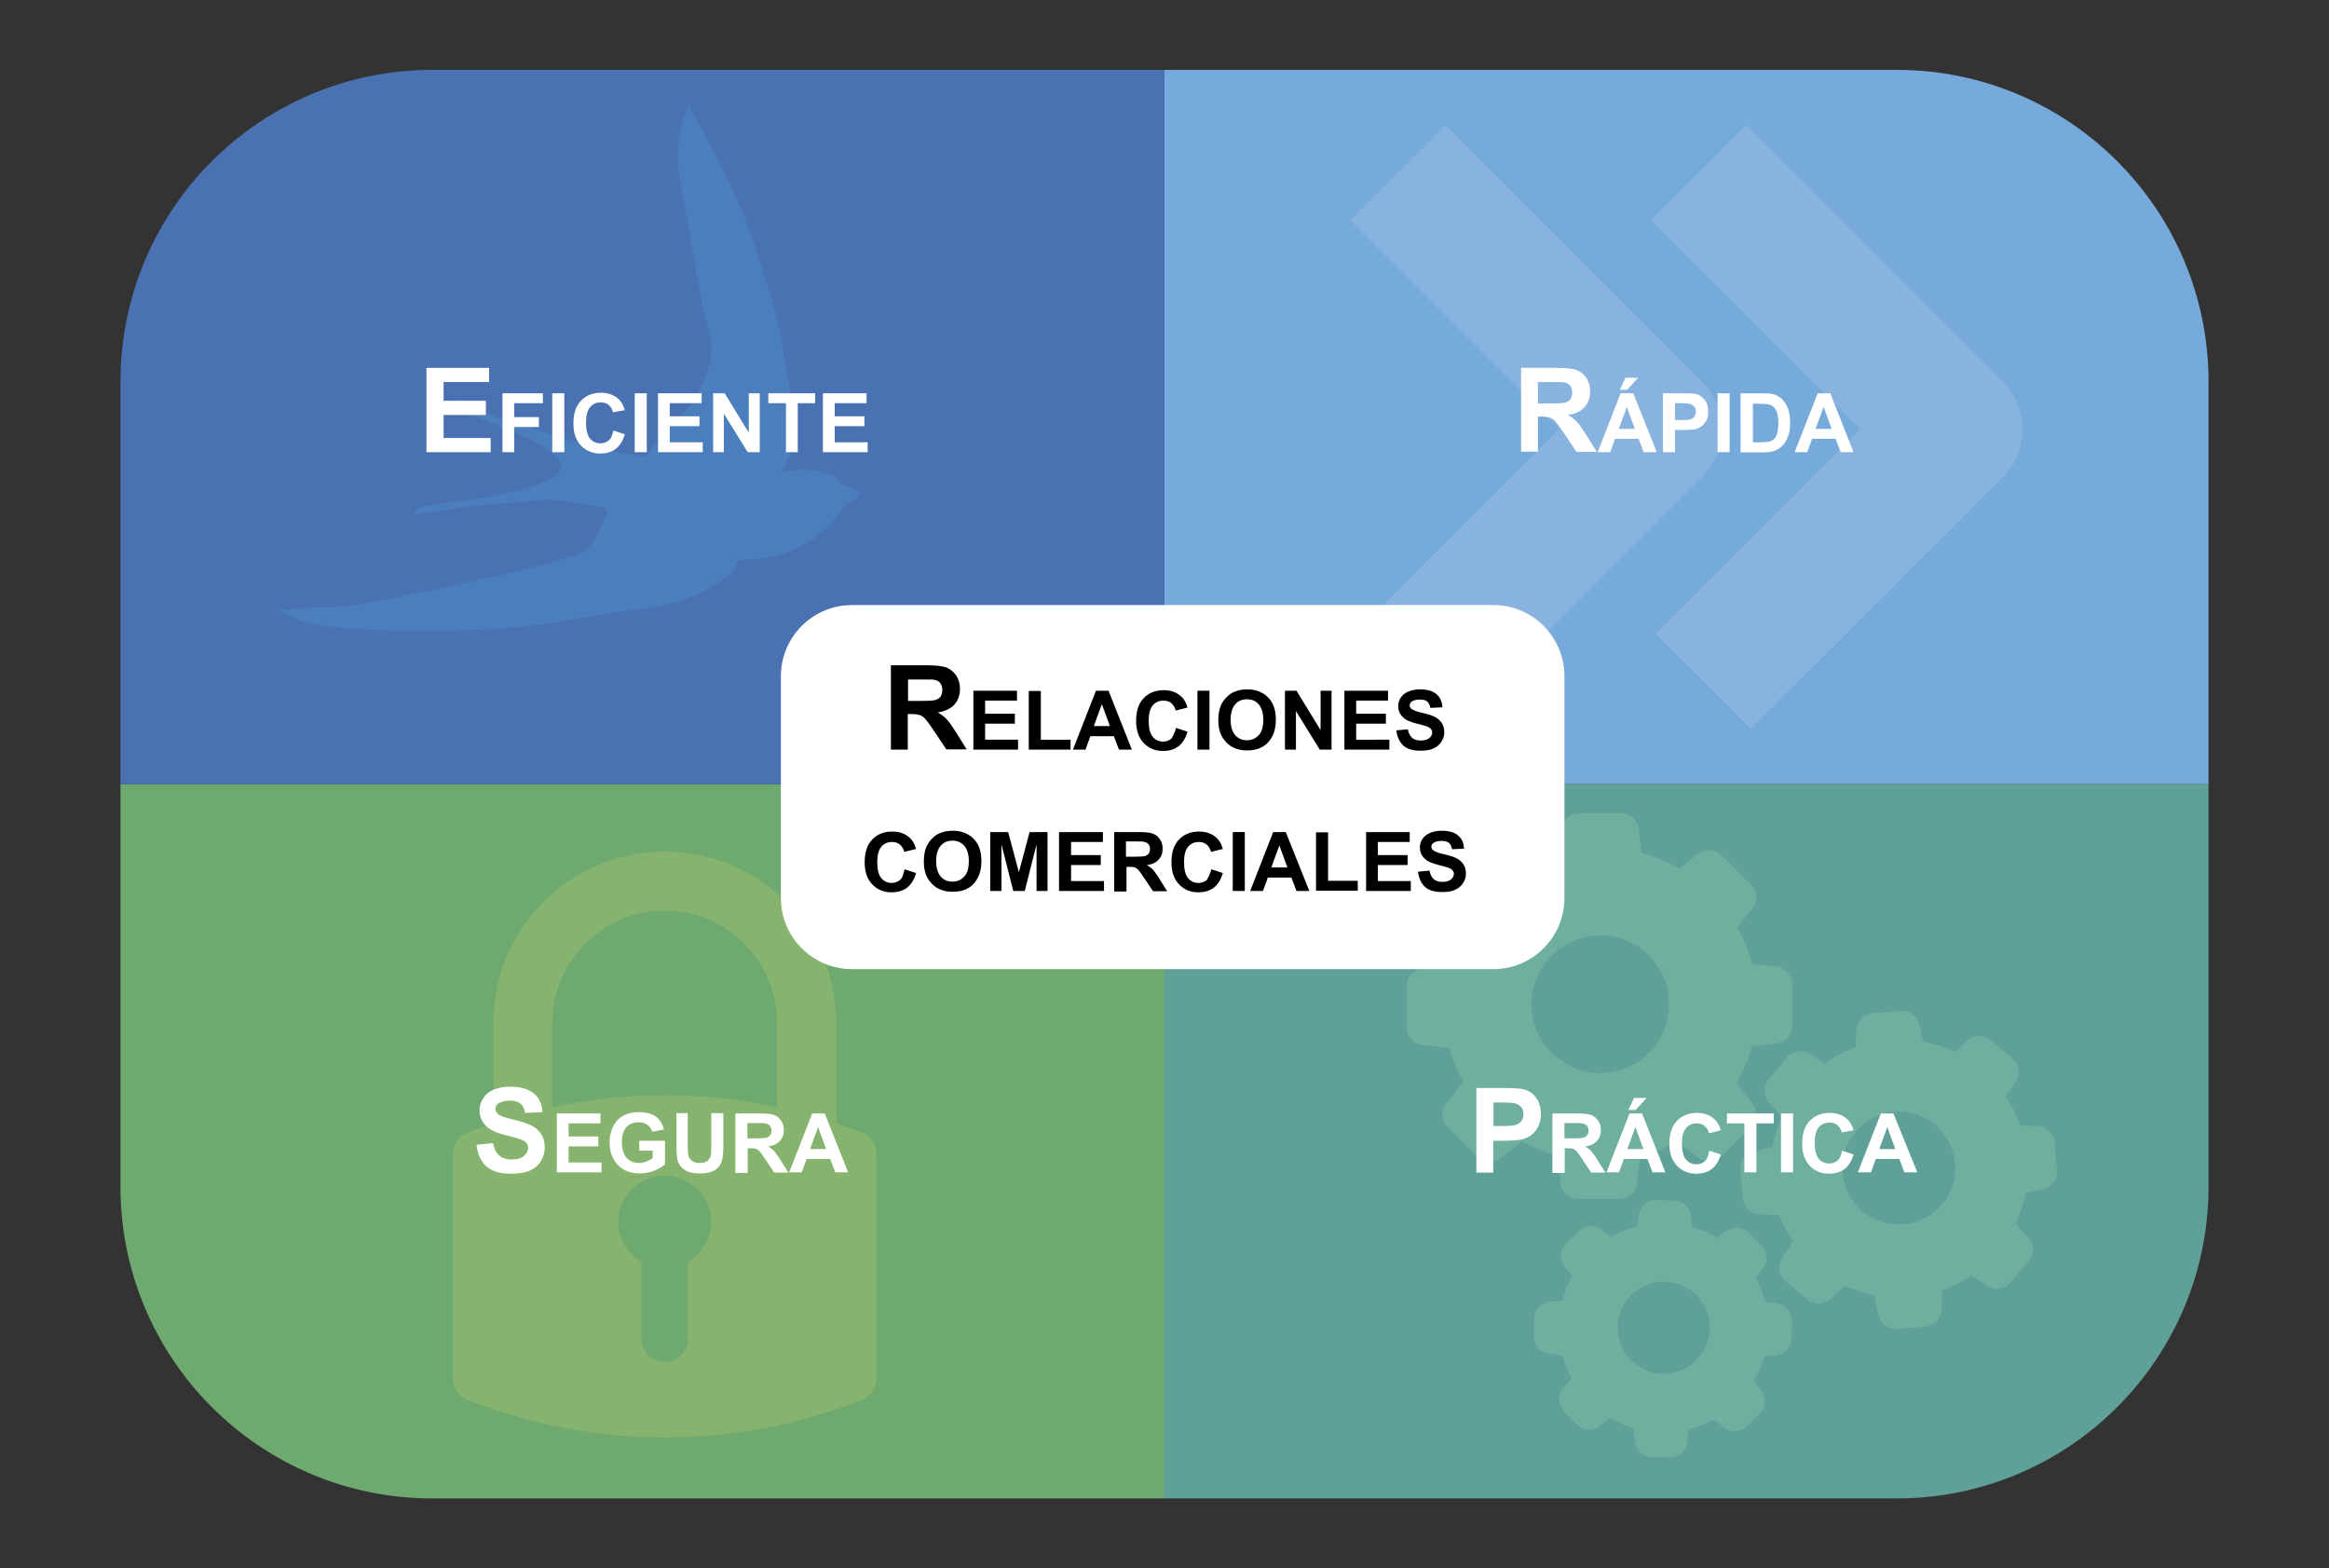 <?xml version="1.0" encoding="utf-8"?>
<!-- Generator: Adobe Illustrator 22.1.0, SVG Export Plug-In . SVG Version: 6.00 Build 0)  -->
<svg version="1.1" xmlns="http://www.w3.org/2000/svg" xmlns:xlink="http://www.w3.org/1999/xlink" x="0px" y="0px"
	 viewBox="0 0 870 585.7" style="enable-background:new 0 0 870 585.7;" xml:space="preserve">
<rect x="0" y="0" width="870" height="585.7" fill="#333333" stroke="none"/>
<style type="text/css">
	.st0{fill:#5FA199;}
	.st1{fill:#6FAF9F;}
	.st2{fill:#6EAA6F;}
	.st3{fill:#86B46F;}
	.st4{fill:#4A72B2;}
	.st5{fill:#4B7EBC;}
	.st6{fill:#76AADB;}
	.st7{fill:#89B3DF;}
	.st8{fill:#FFFFFF;}
</style>
<g id="Capa_2">
</g>
<g id="apa">
	<path class="st0" d="M435,292.9h390v150.3c0,64.4-52.2,116.5-116.5,116.5H435V292.9z"/>
	<path class="st1" d="M541.4,391.5c1.3,4.4,3.1,8.6,5.3,12.6l-6.4,8.1c-2.1,2.6-1.9,6.4,0.5,8.8l11,11c2.4,2.4,6.1,2.6,8.8,0.5
		l8-6.3c4.1,2.4,8.5,4.2,13.1,5.5l1.2,10.3c0.4,3.3,3.2,5.8,6.5,5.8H605c3.3,0,6.2-2.5,6.5-5.8l1.1-9.9c4.9-1.3,9.6-3.2,14-5.7
		l7.7,6.1c2.6,2.1,6.4,1.9,8.8-0.5l11-11c2.4-2.4,2.6-6.1,0.5-8.8l-6-7.6c2.5-4.3,4.5-8.9,5.8-13.8l9.3-1.1c3.3-0.4,5.8-3.2,5.8-6.5
		v-15.6c0-3.3-2.5-6.2-5.8-6.5l-9.2-1.1c-1.3-4.8-3.1-9.3-5.5-13.6l5.6-7.1c2.1-2.6,1.9-6.4-0.5-8.8l-11-11
		c-2.4-2.4-6.1-2.6-8.8-0.5l-6.9,5.5c-4.5-2.6-9.3-4.6-14.3-6l-1-8.9c-0.4-3.3-3.2-5.8-6.5-5.8H590c-3.3,0-6.2,2.5-6.5,5.8l-1,8.9
		c-5.2,1.4-10.1,3.5-14.7,6.2l-7.2-5.7c-2.6-2.1-6.4-1.9-8.8,0.5l-11,11c-2.4,2.4-2.6,6.1-0.5,8.8l6,7.6c-2.4,4.3-4.2,8.9-5.4,13.7
		l-9.6,1.1c-3.3,0.4-5.8,3.2-5.8,6.5v15.6c0,3.3,2.5,6.2,5.8,6.5L541.4,391.5z"/>
	<path class="st0" d="M597.8,349.4c14.2,0,25.7,11.6,25.7,25.7c0,14.2-11.6,25.7-25.7,25.7s-25.7-11.6-25.7-25.7
		C572.1,360.9,583.6,349.4,597.8,349.4L597.8,349.4z"/>
	<path d="M597.8,349.4"/>
	<path class="st1" d="M751.8,395.4l-8.2-6.9c-2.5-2.1-6.3-2-8.7,0.2l-4.5,4.3c-3.8-1.9-7.9-3.2-12.1-3.9l-1.3-6.3
		c-0.7-3.2-3.7-5.5-6.9-5.2l-10.7,0.9c-3.3,0.3-5.9,3-6,6.3l-0.2,6.4c-4.1,1.5-8,3.5-11.6,6.1l-5.4-3.6c-2.8-1.8-6.4-1.3-8.6,1.2
		l-6.9,8.3c-2.1,2.5-2,6.3,0.2,8.7l4.7,5.1c-1.6,3.7-2.8,7.6-3.5,11.6l-6.8,1.4c-3.2,0.7-5.5,3.7-5.2,6.9l0.9,10.7
		c0.3,3.3,3,5.9,6.3,6l7.3,0.2c1.3,3.5,3.1,6.8,5.2,9.9l-4.1,6.2c-1.8,2.8-1.3,6.4,1.2,8.6l8.2,6.9c2.5,2.1,6.3,2,8.7-0.2l5.4-5
		c3.5,1.6,7.2,2.9,11,3.6l1.5,7.4c0.7,3.2,3.7,5.5,6.9,5.2l10.7-0.9c3.3-0.3,5.9-3,6-6.3l0.2-7.2c3.9-1.4,7.6-3.3,11-5.6l5.9,3.9
		c2.8,1.8,6.4,1.3,8.6-1.2l6.9-8.2c2.1-2.5,2-6.3-0.2-8.7l-4.8-5.1c1.7-3.7,3-7.6,3.8-11.6l6.5-1.3c3.2-0.7,5.5-3.7,5.2-6.9
		l-0.9-10.7c-0.3-3.3-3-5.9-6.3-6l-6.5-0.2c-1.4-3.8-3.2-7.4-5.5-10.7l3.6-5.4C754.9,401.2,754.3,397.5,751.8,395.4L751.8,395.4z"/>
	<path class="st0" d="M711.1,457.3c-11.6,1-21.8-7.6-22.8-19.2c-1-11.6,7.6-21.8,19.2-22.8c11.6-1,21.8,7.6,22.8,19.2
		C731.4,446.1,722.7,456.4,711.1,457.3L711.1,457.3z"/>
	<path d="M711.4,457.3"/>
	<path class="st1" d="M578.9,486.2c-3.3,0.3-5.8,3.1-5.8,6.4l-0.1,6.6c-0.1,3.3,2.4,6.1,5.7,6.5l4.9,0.6c0.8,2.9,2,5.8,3.4,8.4
		l-3.1,3.9c-2.1,2.6-1.9,6.3,0.4,8.7l4.6,4.7c2.3,2.4,6,2.6,8.7,0.6l3.9-3c2.7,1.6,5.6,2.9,8.7,3.8l0.5,5c0.3,3.3,3.1,5.8,6.4,5.8
		l6.6,0.1c3.3,0.1,6.1-2.4,6.5-5.7l0.6-4.7c3.3-0.8,6.4-2,9.4-3.7l3.7,2.9c2.6,2.1,6.3,1.9,8.7-0.4l4.7-4.6c2.4-2.3,2.6-6,0.6-8.7
		l-2.8-3.6c1.7-2.9,3.1-5.9,4-9.1l4.3-0.4c3.3-0.3,5.8-3.1,5.8-6.4l0.1-6.6c0.1-3.3-2.4-6.1-5.7-6.5l-4.2-0.5
		c-0.8-3.2-2-6.3-3.6-9.1l2.6-3.2c2.1-2.6,1.9-6.3-0.4-8.7l-4.6-4.7c-2.3-2.4-6-2.6-8.7-0.6l-3.2,2.4c-3-1.8-6.2-3.2-9.5-4.1
		l-0.4-4.1c-0.3-3.3-3.1-5.8-6.4-5.8l-6.6-0.1c-3.3-0.1-6.1,2.4-6.5,5.7l-0.5,4.1c-3.4,0.9-6.8,2.2-9.8,4l-3.3-2.7
		c-2.6-2.1-6.3-1.9-8.7,0.4l-4.7,4.6c-2.4,2.3-2.6,6-0.6,8.7l2.8,3.6c-1.6,2.9-2.9,5.9-3.7,9.1L578.9,486.2z"/>
	<path class="st0" d="M621.7,478.7c9.5,0.1,17.1,7.9,17,17.4c-0.1,9.5-7.9,17.1-17.4,17c-9.5-0.1-17.1-7.9-17-17.4
		C604.4,486.2,612.2,478.6,621.7,478.7L621.7,478.7z"/>
	<path d="M621.5,478.7"/>
	<path class="st2" d="M435,292.9H45v150.3c0,64.4,52.2,116.5,116.5,116.5H435V292.9z"/>
	<path class="st3" d="M248.3,318.1c-35.3,0-64,28.7-64,64v36.5c0,0.4-0.5,1.1-0.9,1.3c-3.5,1.2-6.3,2.2-8.8,3.1
		c-3.1,1.2-5.4,4.6-5.4,7.9v84c0,3.3,2.3,6.7,5.3,7.9c23.6,9.3,48.4,14.1,73.8,14.1c25.4,0,50.2-4.7,73.8-14.1
		c3-1.2,5.3-4.6,5.3-7.9v-84c0-3.3-2.3-6.7-5.4-7.9c-2.6-1-5.4-2-8.8-3.1c-0.4-0.1-0.9-0.8-0.9-1.3v-36.5
		C312.3,346.8,283.6,318.1,248.3,318.1L248.3,318.1z"/>
	<path class="st2" d="M230.9,456.5c0-9.6,7.8-17.4,17.4-17.4c9.6,0,17.4,7.8,17.4,17.4c0,6.4-3.6,11.7-8.7,14.8v28.8
		c0,4.8-3.9,8.7-8.7,8.7c-4.8,0-8.7-3.9-8.7-8.7v-28.8C234.5,468.3,230.9,462.9,230.9,456.5L230.9,456.5z"/>
	<path class="st2" d="M290.3,382.1v31.5c-13.8-3-27.9-4.5-42-4.5c-14.1,0-28.2,1.5-42,4.5v-31.5c0-23.1,18.8-42,42-42
		C271.5,340.1,290.3,359,290.3,382.1L290.3,382.1z"/>
	<path d="M290.3,382.1"/>
	<path class="st4" d="M435,292.9H45V142.6C45,78.2,97.2,26.1,161.5,26.1H435V292.9z"/>
	<g>
		<path class="st5" d="M313.6,179.9c-1-1.9-2.8-2.7-4.7-3.1c-3.5-0.8-7.1-1.5-10.7-1.3c-1.8,0.1-3.6,0.5-5.5,0.7
			c-0.2,0-0.4,0-0.9,0.1c0.4-0.6,0.7-1.1,1-1.6c1.7-2.6,2.4-5.5,2.8-8.5c1.1-8.6,0.1-17.1-1.4-25.5c-1.1-6-1.9-12.1-3.2-18.1
			c-1.4-6-3.1-12-5-17.9c-2.3-7.6-4.7-15.1-7.5-22.5c-2.3-6-5.1-11.8-7.9-17.6c-2.2-4.7-4.7-9.2-7.1-13.8c-1.9-3.5-3.8-7-5.7-10.5
			c-0.1-0.2-0.3-0.5-0.4-0.7c-0.1,0-0.3,0-0.4-0.1c-0.7,2.1-1.6,4.2-2.2,6.4c-2.2,8-1.8,16-0.3,24c2,10.7,3.9,21.4,5.7,32.1
			c1.3,7.6,2.6,15.2,4.7,22.6c1.3,4.5,1.2,9-0.5,13.5c-1.8,4.6-3.4,9.3-6.4,13.3c-0.9,1.2-2.1,2.2-3.1,3.3c-2.4,2.5-4.8,5-7.1,7.7
			c-2,2.2-3.8,4.5-5.6,6.9c-0.7,0.8-1.3,1.2-2.4,1.1c-3.4-0.6-6.8-1-10.2-1.7c-4.5-1-9.1-1.9-13.5-3.3c-11.5-3.5-22.9-6.9-34.3-10.8
			c-3.5-1.2-6.6-3.3-9.8-5c-0.3-0.2-0.7-0.3-1.2-0.6c-0.3,1.9,0.6,3.2,1.5,4.5c44.5,16.4,59.1,26.7-12.9,35.3
			c-4.4,0.5-3.9,2.7-4.5,3.4c0.8-0.1,1.6-0.1,2.4-0.3c6-0.9,11.9-2,17.9-2.7c6.3-0.7,12.6-1.1,19-1.7c3.8-0.3,7.7-1,11.5-0.8
			c4.8,0.3,9.6,1.2,14.4,1.9c1.7,0.3,3.4,0.7,5.1,1.1c1.2,0.3,1.7,0.9,1.3,2.1c-1.6,4.7-3.8,9.1-6.8,13c-1,1.3-2.8,2.1-4.3,2.6
			c-4.9,1.5-9.9,3-14.9,4.2c-11.9,2.8-23.8,5.6-35.8,8.2c-10.6,2.3-21.2,4.2-31.8,6.2c-4,0.8-8.1,0.7-12.2,0.8
			c-4.4,0.1-8.7,0.6-13.1,0.9c-1,0.1-2,0.1-3,0.1c0,0.1-0.1,0.3-0.1,0.4c1.7,0.8,3.3,1.8,5.1,2.5c5.3,2.1,10.8,3.1,16.5,3.6
			c14.7,1.4,29.4,1.6,44.1,1.2c11.9-0.3,23.8-1,35.6-2.8c8.1-1.2,16.1-2.8,24.3-3.9c7.5-1.1,14.9-2.1,22.2-3.8
			c5.8-1.4,11-4.1,15.9-7.4c1.3-0.9,2.7-1.8,4-2.7c1.6-1.2,2.8-2.8,3.1-4.8c0.1-0.7,0.4-1,1.1-1c1.8,0,3.6-0.2,5.4-0.2
			c0.5,0,1-0.1,1.4-0.2c12.9-1.2,25.1-8.3,31.8-19.3c1.3-1.5,3.2-2.3,4.8-3.4c0.6-0.4,1.1-0.9,1.8-1.4c-1.4-1.3-2.8-2.4-4.5-2.7
			C315.4,181.6,314.3,181.1,313.6,179.9L313.6,179.9z M313.6,179.9"/>
	</g>
	<path class="st6" d="M435,292.9h390V142.6c0-64.4-52.2-116.5-116.5-116.5H435V292.9z"/>
	<g>
		<g>
			<path class="st7" d="M541.6,272.2l-35.5-35.5l76.4-76.4l-78.1-78.1l35.5-35.5l95.9,95.9c9.8,9.8,9.8,25.7,0,35.5L541.6,272.2z"/>
		</g>
		<g>
			<path class="st7" d="M654,272.2l-35.5-35.5l76.4-76.4l-78.1-78.1l35.5-35.5l95.9,95.9c9.8,9.8,9.8,25.7,0,35.5L654,272.2z"/>
		</g>
	</g>
	<g>
		<g>
			<path class="st8" d="M159.3,168.9v-31.5h23.4v5.3h-17v7h15.8v5.3h-15.8v8.6h17.6v5.3H159.3z"/>
			<path class="st8" d="M187.7,168.9v-22h15.1v3.7h-10.7v5.2h9.2v3.7h-9.2v9.4H187.7z"/>
			<path class="st8" d="M206.3,168.9v-22h4.5v22H206.3z"/>
			<path class="st8" d="M229.1,160.8l4.3,1.4c-0.7,2.4-1.8,4.2-3.3,5.4s-3.5,1.8-5.9,1.8c-2.9,0-5.3-1-7.2-3c-1.9-2-2.8-4.7-2.8-8.2
				c0-3.7,0.9-6.5,2.8-8.5s4.4-3,7.5-3c2.7,0,4.9,0.8,6.6,2.4c1,0.9,1.8,2.3,2.3,4.1L229,154c-0.3-1.1-0.8-2-1.6-2.7
				c-0.8-0.7-1.8-1-3-1c-1.6,0-3,0.6-4,1.8c-1,1.2-1.5,3.1-1.5,5.7c0,2.8,0.5,4.8,1.5,6c1,1.2,2.3,1.8,3.9,1.8
				c1.2,0,2.2-0.4,3.1-1.1S228.8,162.4,229.1,160.8z"/>
			<path class="st8" d="M237.1,168.9v-22h4.5v22H237.1z"/>
			<path class="st8" d="M245.8,168.9v-22h16.3v3.7h-11.9v4.9h11.1v3.7h-11.1v6h12.3v3.7H245.8z"/>
			<path class="st8" d="M266.4,168.9v-22h4.3l9,14.7v-14.7h4.1v22h-4.5l-8.9-14.4v14.4H266.4z"/>
			<path class="st8" d="M293.6,168.9v-18.3H287v-3.7h17.5v3.7H298v18.3H293.6z"/>
			<path class="st8" d="M307.4,168.9v-22h16.3v3.7h-11.9v4.9h11.1v3.7h-11.1v6h12.3v3.7H307.4z"/>
		</g>
	</g>
	<g>
		<g>
			<path class="st8" d="M568.2,168.9v-31.5h13.4c3.4,0,5.8,0.3,7.3,0.8c1.5,0.6,2.7,1.6,3.7,3c0.9,1.4,1.4,3.1,1.4,5
				c0,2.4-0.7,4.3-2.1,5.9c-1.4,1.5-3.5,2.5-6.2,2.9c1.4,0.8,2.5,1.7,3.4,2.6c0.9,1,2.1,2.7,3.6,5.1l3.8,6.1h-7.6l-4.6-6.9
				c-1.6-2.4-2.8-4-3.4-4.6c-0.6-0.6-1.2-1.1-1.9-1.3c-0.7-0.2-1.7-0.4-3.2-0.4h-1.3v13.1H568.2z M574.5,150.7h4.7
				c3.1,0,5-0.1,5.7-0.4c0.8-0.3,1.4-0.7,1.8-1.3c0.4-0.6,0.6-1.4,0.6-2.4c0-1.1-0.3-1.9-0.8-2.6c-0.6-0.7-1.4-1.1-2.4-1.2
				c-0.5-0.1-2.1-0.1-4.6-0.1h-5V150.7z"/>
			<path class="st8" d="M618.9,168.9H614l-1.9-5h-8.8l-1.8,5h-4.7l8.6-22h4.7L618.9,168.9z M610.7,160.2l-3-8.2l-3,8.2H610.7z
				 M605.1,145.6l2.1-4.5h4.7l-4.1,4.5H605.1z"/>
			<path class="st8" d="M621.2,168.9v-22h7.1c2.7,0,4.5,0.1,5.3,0.3c1.3,0.3,2.3,1.1,3.2,2.2s1.3,2.5,1.3,4.3c0,1.4-0.2,2.5-0.7,3.4
				c-0.5,0.9-1.1,1.6-1.9,2.2c-0.8,0.5-1.5,0.9-2.3,1c-1.1,0.2-2.6,0.3-4.6,0.3h-2.9v8.3H621.2z M625.7,150.6v6.3h2.4
				c1.8,0,2.9-0.1,3.5-0.3c0.6-0.2,1.1-0.6,1.4-1.1c0.3-0.5,0.5-1.1,0.5-1.7c0-0.8-0.2-1.5-0.7-2c-0.5-0.5-1.1-0.8-1.8-1
				c-0.5-0.1-1.6-0.2-3.2-0.2H625.7z"/>
			<path class="st8" d="M641.6,168.9v-22h4.5v22H641.6z"/>
			<path class="st8" d="M650.3,146.9h8.1c1.8,0,3.2,0.1,4.2,0.4c1.3,0.4,2.4,1.1,3.3,2c0.9,1,1.6,2.2,2.1,3.6
				c0.5,1.4,0.7,3.1,0.7,5.2c0,1.8-0.2,3.4-0.7,4.7c-0.6,1.6-1.3,2.9-2.4,3.9c-0.8,0.8-1.8,1.3-3.1,1.8c-1,0.3-2.3,0.5-3.9,0.5h-8.4
				V146.9z M654.8,150.6v14.6h3.3c1.2,0,2.1-0.1,2.7-0.2c0.7-0.2,1.3-0.5,1.8-0.9c0.5-0.4,0.9-1.1,1.2-2.1c0.3-1,0.5-2.3,0.5-4
				c0-1.7-0.2-3-0.5-3.9c-0.3-0.9-0.7-1.6-1.3-2.1c-0.5-0.5-1.2-0.9-2.1-1c-0.6-0.1-1.8-0.2-3.7-0.2H654.8z"/>
			<path class="st8" d="M692.4,168.9h-4.8l-1.9-5h-8.8l-1.8,5h-4.7l8.6-22h4.7L692.4,168.9z M684.2,160.2l-3-8.2l-3,8.2H684.2z"/>
		</g>
	</g>
	<g>
		<g>
			<path class="st8" d="M178,427.6l6.2-0.6c0.4,2.1,1.1,3.6,2.3,4.6c1.1,1,2.7,1.5,4.6,1.5c2,0,3.6-0.4,4.6-1.3c1-0.9,1.6-1.9,1.6-3
				c0-0.7-0.2-1.4-0.7-1.9c-0.4-0.5-1.2-1-2.3-1.4c-0.7-0.3-2.4-0.7-5.1-1.4c-3.4-0.8-5.8-1.9-7.2-3.1c-1.9-1.7-2.9-3.8-2.9-6.3
				c0-1.6,0.5-3.1,1.4-4.5c0.9-1.4,2.2-2.5,3.9-3.2c1.7-0.7,3.8-1.1,6.2-1.1c4,0,6.9,0.9,8.9,2.6c2,1.7,3,4,3.1,6.9l-6.4,0.3
				c-0.3-1.6-0.9-2.8-1.8-3.5c-0.9-0.7-2.2-1.1-4-1.1c-1.8,0-3.3,0.4-4.3,1.1c-0.7,0.5-1,1.1-1,2c0,0.7,0.3,1.4,0.9,1.9
				c0.8,0.7,2.8,1.4,5.8,2.1s5.4,1.5,6.9,2.3c1.5,0.8,2.6,1.8,3.5,3.2s1.3,3,1.3,5c0,1.8-0.5,3.5-1.5,5.1c-1,1.6-2.4,2.7-4.3,3.5
				c-1.8,0.8-4.1,1.1-6.9,1.1c-4,0-7-0.9-9.2-2.8C179.7,433.8,178.4,431.2,178,427.6z"/>
			<path class="st8" d="M208,437.9v-22h16.3v3.7h-11.9v4.9h11.1v3.7h-11.1v6h12.3v3.7H208z"/>
			<path class="st8" d="M238.8,429.8v-3.7h9.6v8.8c-0.9,0.9-2.3,1.7-4.1,2.4s-3.6,1-5.4,1c-2.3,0-4.3-0.5-6-1.5s-3-2.4-3.9-4.2
				c-0.9-1.8-1.3-3.8-1.3-5.9c0-2.3,0.5-4.3,1.4-6.1s2.4-3.2,4.2-4.1c1.4-0.7,3.2-1.1,5.3-1.1c2.7,0,4.9,0.6,6.4,1.7s2.5,2.7,3,4.8
				l-4.4,0.8c-0.3-1.1-0.9-1.9-1.8-2.6c-0.9-0.6-1.9-0.9-3.2-0.9c-1.9,0-3.5,0.6-4.6,1.8s-1.7,3.1-1.7,5.5c0,2.6,0.6,4.6,1.7,5.9
				c1.2,1.3,2.7,2,4.6,2c0.9,0,1.9-0.2,2.8-0.5c0.9-0.4,1.7-0.8,2.4-1.3v-2.8H238.8z"/>
			<path class="st8" d="M252.4,415.8h4.5v11.9c0,1.9,0.1,3.1,0.2,3.7c0.2,0.9,0.6,1.6,1.4,2.2s1.7,0.8,2.9,0.8
				c1.3,0,2.2-0.3,2.9-0.8c0.6-0.5,1-1.2,1.2-1.9c0.1-0.8,0.2-2,0.2-3.7v-12.2h4.5v11.6c0,2.6-0.1,4.5-0.4,5.6
				c-0.2,1.1-0.7,2-1.3,2.8s-1.5,1.4-2.6,1.8c-1.1,0.4-2.5,0.7-4.2,0.7c-2.1,0-3.7-0.2-4.8-0.7s-1.9-1.1-2.6-1.9
				c-0.6-0.8-1-1.6-1.2-2.4c-0.3-1.3-0.4-3.1-0.4-5.6V415.8z"/>
			<path class="st8" d="M274.7,437.9v-22h9.4c2.4,0,4.1,0.2,5.1,0.6c1.1,0.4,1.9,1.1,2.6,2.1s1,2.2,1,3.5c0,1.7-0.5,3-1.5,4.1
				s-2.4,1.8-4.4,2c1,0.6,1.8,1.2,2.4,1.9c0.6,0.7,1.5,1.9,2.5,3.6l2.7,4.3h-5.3l-3.2-4.8c-1.1-1.7-1.9-2.8-2.3-3.2
				c-0.4-0.4-0.9-0.8-1.3-0.9c-0.5-0.2-1.2-0.2-2.2-0.2h-0.9v9.2H274.7z M279.2,425.2h3.3c2.1,0,3.5-0.1,4-0.3
				c0.5-0.2,0.9-0.5,1.2-0.9c0.3-0.4,0.5-1,0.5-1.7c0-0.7-0.2-1.3-0.6-1.8c-0.4-0.5-1-0.7-1.7-0.9c-0.4-0.1-1.4-0.1-3.2-0.1h-3.5
				V425.2z"/>
			<path class="st8" d="M316.8,437.9H312l-1.9-5h-8.8l-1.8,5h-4.7l8.6-22h4.7L316.8,437.9z M308.6,429.2l-3-8.2l-3,8.2H308.6z"/>
		</g>
	</g>
	<g>
		<g>
			<path class="st8" d="M551.5,437.9v-31.5h10.2c3.9,0,6.4,0.2,7.6,0.5c1.8,0.5,3.3,1.5,4.5,3.1c1.2,1.6,1.8,3.6,1.8,6.1
				c0,1.9-0.4,3.6-1.1,4.9c-0.7,1.3-1.6,2.4-2.7,3.1c-1.1,0.8-2.2,1.2-3.3,1.5c-1.5,0.3-3.7,0.5-6.6,0.5h-4.1v11.9H551.5z
				 M557.9,411.7v8.9h3.5c2.5,0,4.2-0.2,5-0.5c0.8-0.3,1.5-0.8,2-1.5c0.5-0.7,0.7-1.5,0.7-2.4c0-1.1-0.3-2.1-1-2.8
				c-0.7-0.7-1.5-1.2-2.6-1.4c-0.8-0.1-2.3-0.2-4.6-0.2H557.9z"/>
			<path class="st8" d="M579.9,437.9v-22h9.4c2.4,0,4.1,0.2,5.1,0.6s1.9,1.1,2.6,2.1s1,2.2,1,3.5c0,1.7-0.5,3-1.5,4.1
				c-1,1.1-2.4,1.8-4.4,2c1,0.6,1.8,1.2,2.4,1.9c0.6,0.7,1.5,1.9,2.5,3.6l2.7,4.3h-5.3l-3.2-4.8c-1.1-1.7-1.9-2.8-2.3-3.2
				c-0.4-0.4-0.9-0.8-1.3-0.9c-0.5-0.2-1.2-0.2-2.2-0.2h-0.9v9.2H579.9z M584.4,425.2h3.3c2.1,0,3.5-0.1,4-0.3
				c0.5-0.2,0.9-0.5,1.2-0.9c0.3-0.4,0.5-1,0.5-1.7c0-0.7-0.2-1.3-0.6-1.8c-0.4-0.5-1-0.7-1.7-0.9c-0.4-0.1-1.4-0.1-3.2-0.1h-3.5
				V425.2z"/>
			<path class="st8" d="M622.1,437.9h-4.8l-1.9-5h-8.8l-1.8,5h-4.7l8.6-22h4.7L622.1,437.9z M613.9,429.2l-3-8.2l-3,8.2H613.9z
				 M608.3,414.6l2.1-4.5h4.7l-4.1,4.5H608.3z"/>
			<path class="st8" d="M638.5,429.8l4.3,1.4c-0.7,2.4-1.8,4.2-3.3,5.4s-3.5,1.8-5.9,1.8c-2.9,0-5.3-1-7.2-3c-1.9-2-2.8-4.7-2.8-8.2
				c0-3.7,0.9-6.5,2.8-8.5c1.9-2,4.4-3,7.5-3c2.7,0,4.9,0.8,6.6,2.4c1,0.9,1.8,2.3,2.3,4.1l-4.4,1.1c-0.3-1.1-0.8-2-1.6-2.7
				c-0.8-0.7-1.8-1-3-1c-1.6,0-3,0.6-4,1.8c-1,1.2-1.5,3.1-1.5,5.7c0,2.8,0.5,4.8,1.5,6c1,1.2,2.3,1.8,3.9,1.8
				c1.2,0,2.2-0.4,3.1-1.1S638.2,431.4,638.5,429.8z"/>
			<path class="st8" d="M651.6,437.9v-18.3h-6.5v-3.7h17.5v3.7h-6.5v18.3H651.6z"/>
			<path class="st8" d="M665.3,437.9v-22h4.5v22H665.3z"/>
			<path class="st8" d="M688.1,429.8l4.3,1.4c-0.7,2.4-1.8,4.2-3.3,5.4s-3.5,1.8-5.9,1.8c-2.9,0-5.3-1-7.2-3c-1.9-2-2.8-4.7-2.8-8.2
				c0-3.7,0.9-6.5,2.8-8.5c1.9-2,4.4-3,7.5-3c2.7,0,4.9,0.8,6.6,2.4c1,0.9,1.8,2.3,2.3,4.1L688,423c-0.3-1.1-0.8-2-1.6-2.7
				c-0.8-0.7-1.8-1-3-1c-1.6,0-3,0.6-4,1.8c-1,1.2-1.5,3.1-1.5,5.7c0,2.8,0.5,4.8,1.5,6c1,1.2,2.3,1.8,3.9,1.8
				c1.2,0,2.2-0.4,3.1-1.1S687.8,431.4,688.1,429.8z"/>
			<path class="st8" d="M716.2,437.9h-4.8l-1.9-5h-8.8l-1.8,5H694l8.6-22h4.7L716.2,437.9z M708,429.2l-3-8.2l-3,8.2H708z"/>
		</g>
	</g>
	<path class="st8" d="M557.8,362H318.3c-14.7,0-26.6-11.9-26.6-26.6v-82.8c0-14.7,11.9-26.6,26.6-26.6h239.5
		c14.7,0,26.6,11.9,26.6,26.6v82.8C584.4,350.1,572.5,362,557.8,362z"/>
	<g>
		<path d="M332.8,280v-31.5h13.4c3.4,0,5.8,0.3,7.3,0.8c1.5,0.6,2.7,1.6,3.7,3c0.9,1.4,1.4,3.1,1.4,5c0,2.4-0.7,4.3-2.1,5.9
			c-1.4,1.5-3.5,2.5-6.2,2.9c1.4,0.8,2.5,1.7,3.4,2.6c0.9,1,2.1,2.7,3.6,5.1l3.8,6.1h-7.6l-4.6-6.9c-1.6-2.4-2.8-4-3.4-4.6
			c-0.6-0.6-1.2-1.1-1.9-1.3c-0.7-0.2-1.7-0.4-3.2-0.4h-1.3V280H332.8z M339.2,261.8h4.7c3.1,0,5-0.1,5.7-0.4
			c0.8-0.3,1.4-0.7,1.8-1.3c0.4-0.6,0.6-1.4,0.6-2.4c0-1.1-0.3-1.9-0.8-2.6c-0.6-0.7-1.4-1.1-2.4-1.2c-0.5-0.1-2.1-0.1-4.6-0.1h-5
			V261.8z"/>
		<path d="M363.6,280v-22h16.3v3.7H368v4.9h11.1v3.7H368v6h12.3v3.7H363.6z"/>
		<path d="M384.3,280v-21.9h4.5v18.2h11.1v3.7H384.3z"/>
		<path d="M422.8,280H418l-1.9-5h-8.8l-1.8,5h-4.7l8.6-22h4.7L422.8,280z M414.6,271.2l-3-8.2l-3,8.2H414.6z"/>
		<path d="M439.3,271.9l4.3,1.4c-0.7,2.4-1.8,4.2-3.3,5.4s-3.5,1.8-5.9,1.8c-2.9,0-5.3-1-7.2-3c-1.9-2-2.8-4.7-2.8-8.2
			c0-3.7,0.9-6.5,2.8-8.5s4.4-3,7.5-3c2.7,0,4.9,0.8,6.6,2.4c1,0.9,1.8,2.3,2.3,4.1l-4.4,1.1c-0.3-1.1-0.8-2-1.6-2.7
			c-0.8-0.7-1.8-1-3-1c-1.6,0-3,0.6-4,1.8c-1,1.2-1.5,3.1-1.5,5.7c0,2.8,0.5,4.8,1.5,6c1,1.2,2.3,1.8,3.9,1.8c1.2,0,2.2-0.4,3.1-1.1
			C438.3,274.7,438.9,273.5,439.3,271.9z"/>
		<path d="M447.3,280v-22h4.5v22H447.3z"/>
		<path d="M455.1,269.1c0-2.2,0.3-4.1,1-5.7c0.5-1.1,1.2-2.1,2.1-3c0.9-0.9,1.8-1.6,2.9-2c1.4-0.6,3-0.9,4.8-0.9c3.2,0,5.8,1,7.8,3
			s2.9,4.8,2.9,8.4c0,3.6-1,6.3-2.9,8.4c-1.9,2-4.5,3-7.8,3c-3.3,0-5.9-1-7.8-3C456.1,275.3,455.1,272.6,455.1,269.1z M459.7,268.9
			c0,2.5,0.6,4.4,1.7,5.7c1.2,1.3,2.6,1.9,4.4,1.9s3.2-0.6,4.4-1.9s1.7-3.2,1.7-5.8c0-2.5-0.6-4.4-1.7-5.7s-2.6-1.9-4.4-1.9
			s-3.3,0.6-4.4,1.9S459.7,266.4,459.7,268.9z"/>
		<path d="M480,280v-22h4.3l9,14.7v-14.7h4.1v22H493l-8.9-14.4V280H480z"/>
		<path d="M502.2,280v-22h16.3v3.7h-11.9v4.9h11.1v3.7h-11.1v6H519v3.7H502.2z"/>
		<path d="M521.6,272.8l4.3-0.4c0.3,1.5,0.8,2.5,1.6,3.2c0.8,0.7,1.9,1,3.2,1c1.4,0,2.5-0.3,3.2-0.9c0.7-0.6,1.1-1.3,1.1-2.1
			c0-0.5-0.2-1-0.5-1.3c-0.3-0.4-0.8-0.7-1.6-1c-0.5-0.2-1.7-0.5-3.6-1c-2.4-0.6-4.1-1.3-5-2.2c-1.4-1.2-2-2.7-2-4.4
			c0-1.1,0.3-2.2,1-3.2s1.6-1.7,2.8-2.2s2.6-0.8,4.3-0.8c2.8,0,4.8,0.6,6.2,1.8c1.4,1.2,2.1,2.8,2.2,4.9l-4.5,0.2
			c-0.2-1.1-0.6-1.9-1.2-2.4c-0.6-0.5-1.6-0.7-2.8-0.7c-1.3,0-2.3,0.3-3,0.8c-0.5,0.3-0.7,0.8-0.7,1.4c0,0.5,0.2,1,0.7,1.3
			c0.6,0.5,1.9,1,4.1,1.5c2.2,0.5,3.8,1,4.8,1.6c1,0.5,1.8,1.3,2.4,2.2c0.6,0.9,0.9,2.1,0.9,3.5c0,1.3-0.4,2.4-1.1,3.5
			c-0.7,1.1-1.7,1.9-3,2.5s-2.9,0.8-4.8,0.8c-2.8,0-4.9-0.6-6.4-1.9C522.8,277.1,521.9,275.3,521.6,272.8z"/>
		<path d="M337.9,324.7l4.3,1.4c-0.7,2.4-1.8,4.2-3.3,5.4c-1.5,1.2-3.5,1.8-5.9,1.8c-2.9,0-5.3-1-7.2-3c-1.9-2-2.8-4.7-2.8-8.2
			c0-3.7,0.9-6.5,2.8-8.5s4.4-3,7.5-3c2.7,0,4.9,0.8,6.6,2.4c1,0.9,1.8,2.3,2.3,4.1l-4.4,1.1c-0.3-1.1-0.8-2-1.6-2.7
			c-0.8-0.7-1.8-1-3-1c-1.6,0-3,0.6-4,1.8c-1,1.2-1.5,3.1-1.5,5.7c0,2.8,0.5,4.8,1.5,6c1,1.2,2.3,1.8,3.9,1.8c1.2,0,2.2-0.4,3.1-1.1
			S337.5,326.3,337.9,324.7z"/>
		<path d="M345.1,321.9c0-2.2,0.3-4.1,1-5.7c0.5-1.1,1.2-2.1,2.1-3c0.9-0.9,1.8-1.6,2.9-2c1.4-0.6,3-0.9,4.8-0.9c3.2,0,5.8,1,7.8,3
			s2.9,4.8,2.9,8.4c0,3.6-1,6.3-2.9,8.4s-4.5,3-7.8,3c-3.3,0-5.9-1-7.8-3C346.1,328.1,345.1,325.4,345.1,321.9z M349.7,321.7
			c0,2.5,0.6,4.4,1.7,5.7s2.6,1.9,4.4,1.9c1.8,0,3.2-0.6,4.4-1.9s1.7-3.2,1.7-5.8c0-2.5-0.6-4.4-1.7-5.7c-1.1-1.2-2.6-1.9-4.4-1.9
			c-1.8,0-3.3,0.6-4.4,1.9C350.2,317.3,349.7,319.2,349.7,321.7z"/>
		<path d="M369.9,332.8v-22h6.7l4,15l4-15h6.7v22h-4.1v-17.4l-4.4,17.4h-4.3l-4.4-17.4v17.4H369.9z"/>
		<path d="M395.6,332.8v-22H412v3.7h-11.9v4.9h11.1v3.7h-11.1v6h12.3v3.7H395.6z"/>
		<path d="M416.2,332.8v-22h9.4c2.4,0,4.1,0.2,5.1,0.6c1.1,0.4,1.9,1.1,2.6,2.1s1,2.2,1,3.5c0,1.7-0.5,3-1.5,4.1
			c-1,1.1-2.4,1.8-4.4,2c1,0.6,1.8,1.2,2.4,1.9s1.5,1.9,2.5,3.6l2.7,4.3h-5.3l-3.2-4.8c-1.1-1.7-1.9-2.8-2.3-3.2
			c-0.4-0.4-0.9-0.8-1.3-0.9c-0.5-0.2-1.2-0.2-2.2-0.2h-0.9v9.2H416.2z M420.6,320h3.3c2.1,0,3.5-0.1,4-0.3c0.5-0.2,0.9-0.5,1.2-0.9
			c0.3-0.4,0.5-1,0.5-1.7c0-0.7-0.2-1.3-0.6-1.8c-0.4-0.5-1-0.7-1.7-0.9c-0.4-0.1-1.4-0.1-3.2-0.1h-3.5V320z"/>
		<path d="M452.5,324.7l4.3,1.4c-0.7,2.4-1.8,4.2-3.3,5.4s-3.5,1.8-5.9,1.8c-2.9,0-5.3-1-7.2-3c-1.9-2-2.8-4.7-2.8-8.2
			c0-3.7,0.9-6.5,2.8-8.5c1.9-2,4.4-3,7.5-3c2.7,0,4.9,0.8,6.6,2.4c1,0.9,1.8,2.3,2.3,4.1l-4.4,1.1c-0.3-1.1-0.8-2-1.6-2.7
			c-0.8-0.7-1.8-1-3-1c-1.6,0-3,0.6-4,1.8c-1,1.2-1.5,3.1-1.5,5.7c0,2.8,0.5,4.8,1.5,6c1,1.2,2.3,1.8,3.9,1.8c1.2,0,2.2-0.4,3.1-1.1
			C451.5,327.5,452.1,326.3,452.5,324.7z"/>
		<path d="M460.5,332.8v-22h4.5v22H460.5z"/>
		<path d="M489.1,332.8h-4.8l-1.9-5h-8.8l-1.8,5H467l8.6-22h4.7L489.1,332.8z M480.9,324l-3-8.2l-3,8.2H480.9z"/>
		<path d="M491.6,332.8v-21.9h4.5V329h11.1v3.7H491.6z"/>
		<path d="M510.3,332.8v-22h16.3v3.7h-11.9v4.9h11.1v3.7h-11.1v6H527v3.7H510.3z"/>
		<path d="M529.7,325.6l4.3-0.4c0.3,1.5,0.8,2.5,1.6,3.2c0.8,0.7,1.9,1,3.2,1c1.4,0,2.5-0.3,3.2-0.9c0.7-0.6,1.1-1.3,1.1-2.1
			c0-0.5-0.2-1-0.5-1.3c-0.3-0.4-0.8-0.7-1.6-1c-0.5-0.2-1.7-0.5-3.6-1c-2.4-0.6-4.1-1.3-5-2.2c-1.4-1.2-2-2.7-2-4.4
			c0-1.1,0.3-2.2,1-3.2s1.6-1.7,2.8-2.2s2.6-0.8,4.3-0.8c2.8,0,4.8,0.6,6.2,1.8c1.4,1.2,2.1,2.8,2.2,4.9l-4.5,0.2
			c-0.2-1.1-0.6-1.9-1.2-2.4c-0.6-0.5-1.6-0.7-2.8-0.7c-1.3,0-2.3,0.3-3,0.8c-0.5,0.3-0.7,0.8-0.7,1.4c0,0.5,0.2,1,0.7,1.3
			c0.6,0.5,1.9,1,4.1,1.5c2.2,0.5,3.8,1,4.8,1.6c1,0.5,1.8,1.3,2.4,2.2c0.6,0.9,0.9,2.1,0.9,3.5c0,1.3-0.4,2.4-1.1,3.5
			c-0.7,1.1-1.7,1.9-3,2.5s-2.9,0.8-4.8,0.8c-2.8,0-4.9-0.6-6.4-1.9C530.9,329.9,530,328.1,529.7,325.6z"/>
	</g>
</g>
</svg>
